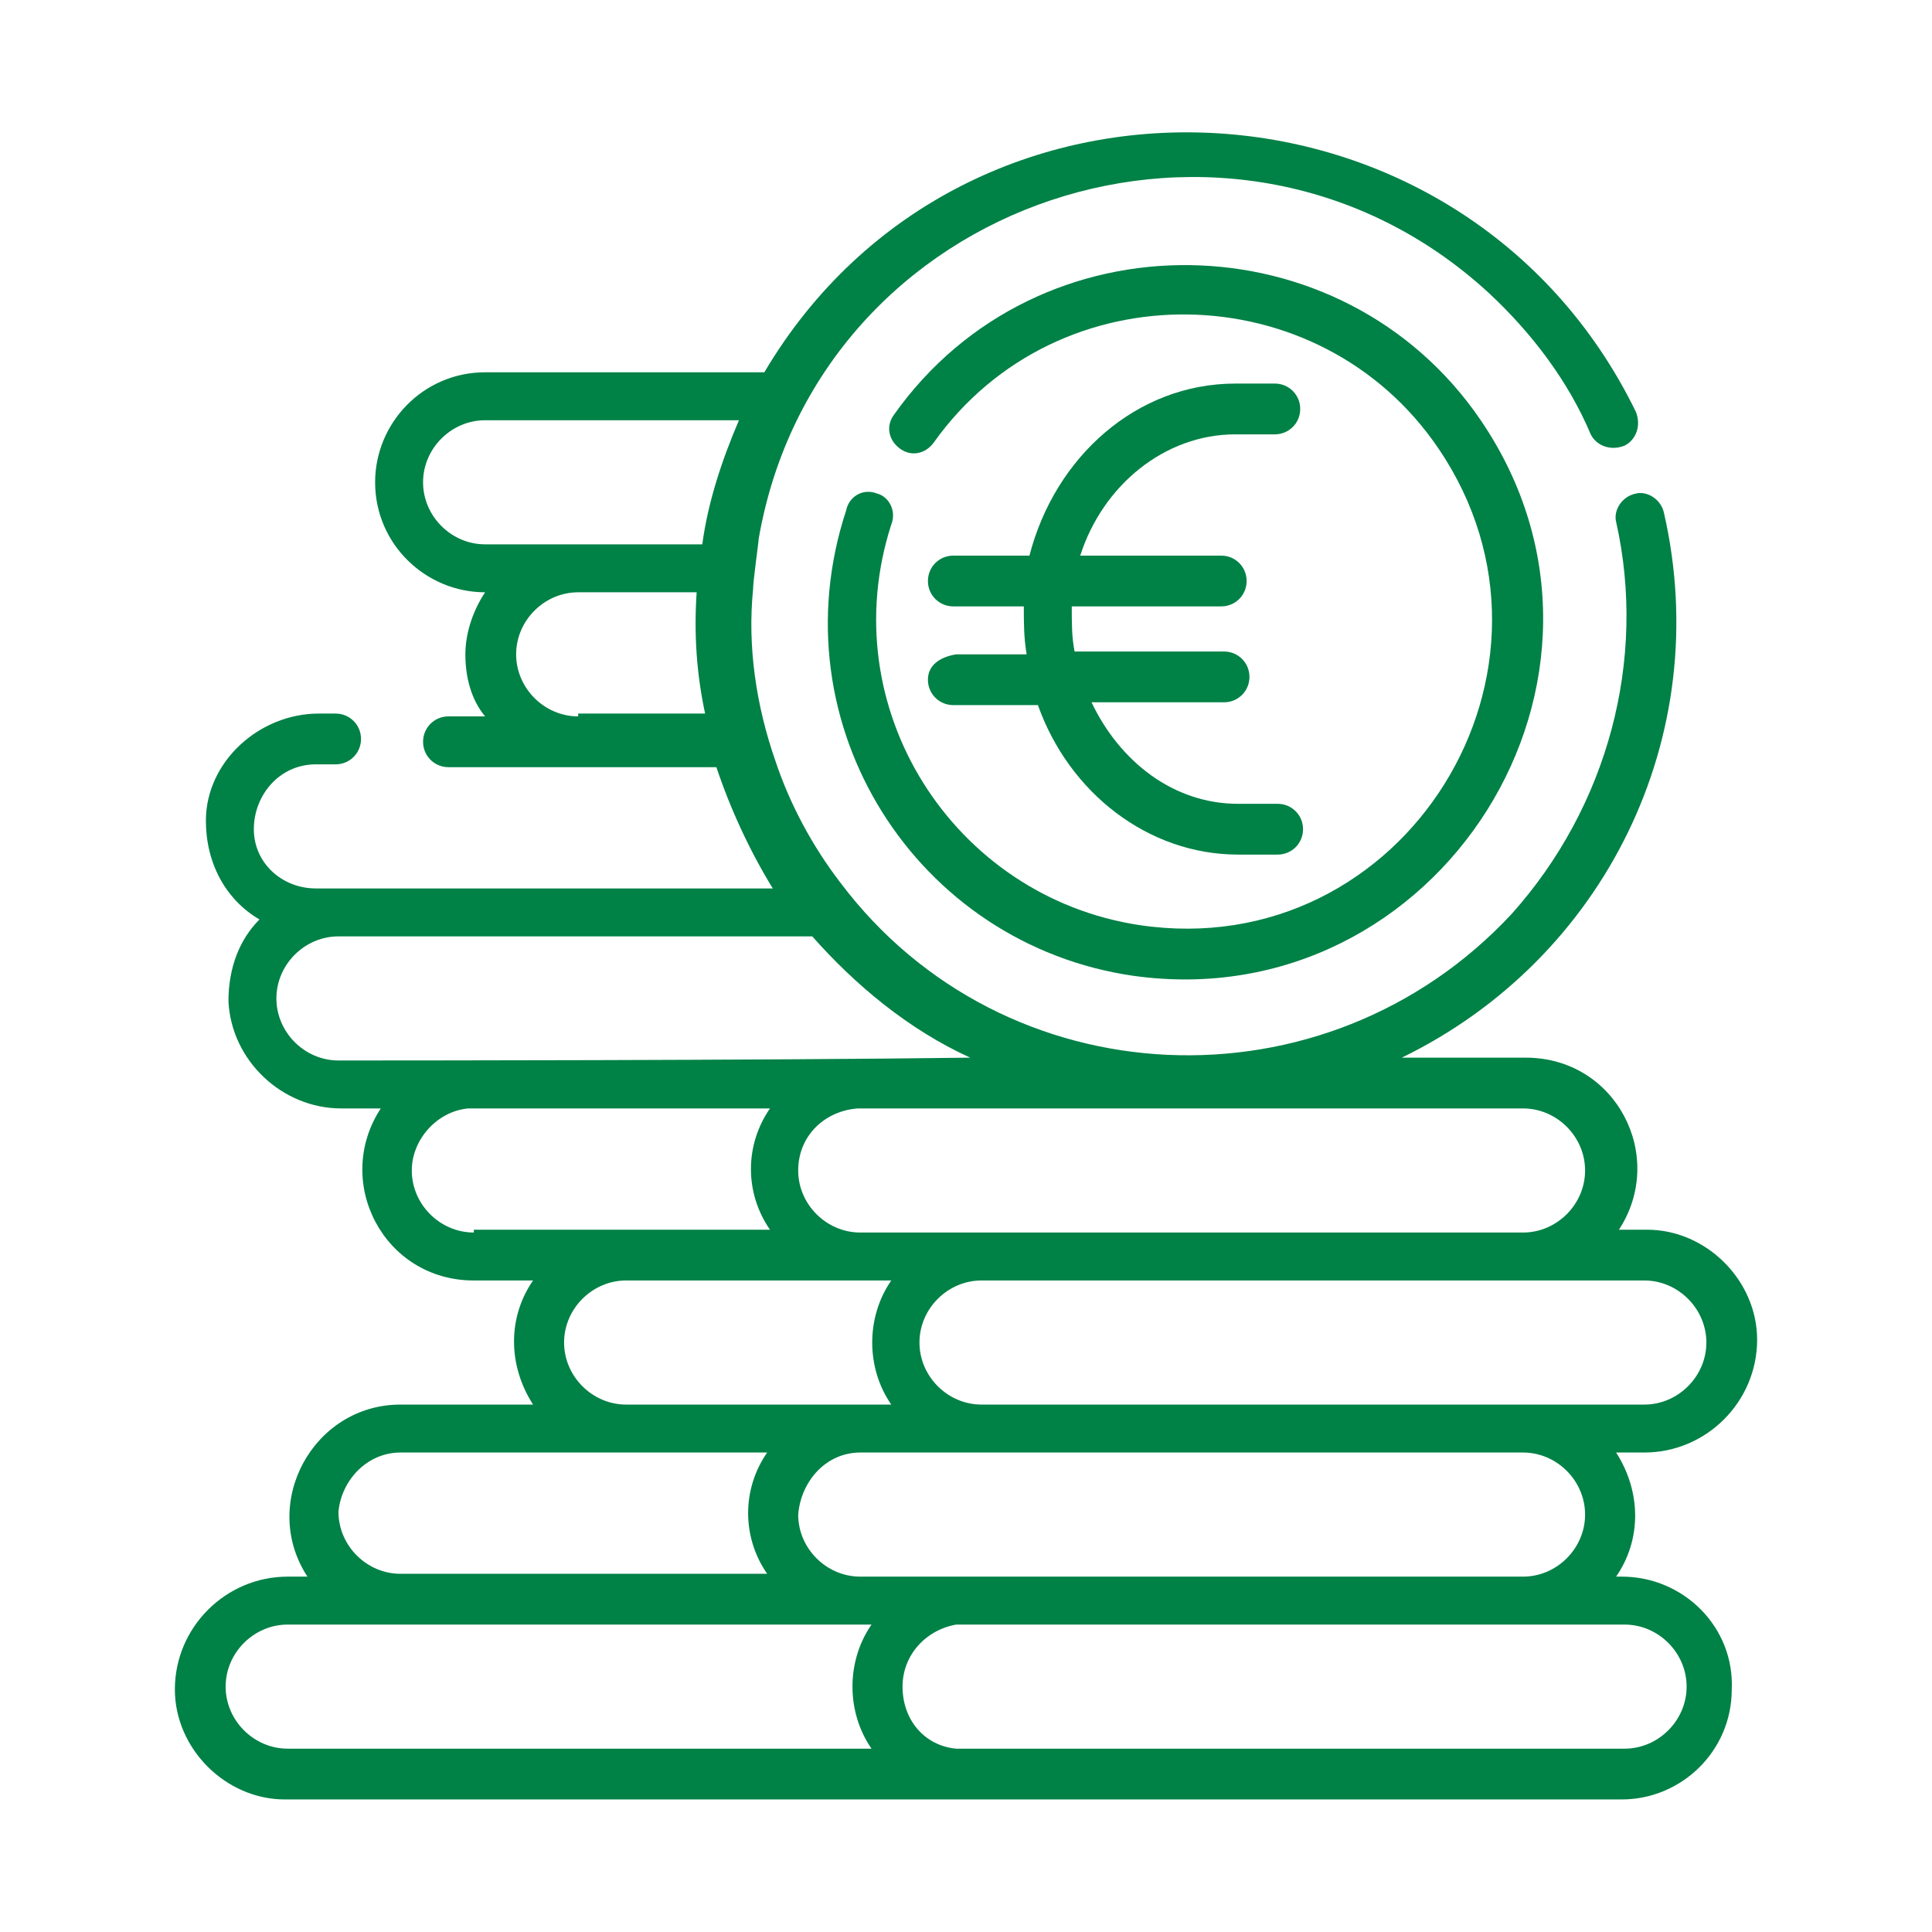 <?xml version="1.0" encoding="utf-8"?>
<!-- Generator: Adobe Illustrator 26.2.1, SVG Export Plug-In . SVG Version: 6.00 Build 0)  -->
<svg version="1.1" id="Capa_1" xmlns="http://www.w3.org/2000/svg" xmlns:xlink="http://www.w3.org/1999/xlink" x="0px" y="0px"
	 viewBox="0 0 68.5 68.5" style="enable-background:new 0 0 68.5 68.5;" xml:space="preserve">
<style type="text/css">
	.st0{fill:#008146;}
</style>
<g id="_x231B_-Rebranding">
	<g id="_x23F0_-Pymes----4.1-Subvenciones" transform="translate(-120, -1481)">
		<g id="euro" transform="translate(120, 1481)">
			<path id="Path" class="st0" d="M32.9,24.1c0,0.5,0.4,0.9,0.9,0.9h3c1.1,3.1,3.9,5.3,7.1,5.3h1.4c0.5,0,0.9-0.4,0.9-0.9
				c0-0.5-0.4-0.9-0.9-0.9h-1.4c-2.3,0-4.2-1.5-5.2-3.6h4.7c0.5,0,0.9-0.4,0.9-0.9c0-0.5-0.4-0.9-0.9-0.9h-5.3
				C38,22.6,38,22.1,38,21.5h5.3c0.5,0,0.9-0.4,0.9-0.9c0-0.5-0.4-0.9-0.9-0.9h-5c0.8-2.5,3-4.3,5.5-4.3h1.4c0.5,0,0.9-0.4,0.9-0.9
				c0-0.5-0.4-0.9-0.9-0.9h-1.4c-3.5,0-6.4,2.6-7.3,6.1h-2.7c-0.5,0-0.9,0.4-0.9,0.9c0,0.5,0.4,0.9,0.9,0.9h2.5c0,0.6,0,1.1,0.1,1.7
				h-2.5C33.3,23.3,32.9,23.6,32.9,24.1L32.9,24.1z"/>
			<path id="Shape" class="st0" d="M57.5,55.9h-0.2c0.9-1.3,0.9-3,0-4.4h1c2.2,0,4-1.8,4-4c0-2.1-1.8-3.9-3.9-3.9h-1
				c1.7-2.6-0.1-6.1-3.3-6.1h-4.4c7.2-3.5,11.1-11.4,9.3-19.3c-0.1-0.5-0.6-0.8-1-0.7c-0.5,0.1-0.8,0.6-0.7,1
				c1.1,4.9-0.3,10.1-3.7,13.9c-6.6,7.1-18,6.6-23.8-1.1c0,0,0,0,0,0c-1-1.3-1.8-2.8-2.3-4.3c0,0,0,0,0,0c-0.7-2-1-4.1-0.8-6.1
				c0,0,0,0,0,0c0-0.3,0.2-1.7,0.2-1.8c2.1-12.1,16.9-17,25.9-8.7c1.5,1.4,2.8,3.1,3.6,5c0.2,0.4,0.7,0.6,1.2,0.4
				c0.4-0.2,0.6-0.7,0.4-1.2C51.9,2.1,34.2,1.2,27.1,13.2h-9.9c-2.2,0-3.9,1.8-3.9,3.9c0,2.2,1.8,3.9,3.9,3.9h0
				c-0.4,0.6-0.7,1.4-0.7,2.2c0,0.8,0.2,1.6,0.7,2.2h-1.3c-0.5,0-0.9,0.4-0.9,0.9c0,0.5,0.4,0.9,0.9,0.9h9.5c0.5,1.5,1.2,3,2,4.3
				H11.2c-1.2,0-2.2-0.9-2.2-2.1c0-1.2,0.9-2.3,2.2-2.3h0.7c0.5,0,0.9-0.4,0.9-0.9c0-0.5-0.4-0.9-0.9-0.9h-0.6c-2.1,0-4,1.7-4,3.8
				c0,1.5,0.7,2.8,1.9,3.5c-0.7,0.7-1.1,1.7-1.1,2.9c0.1,2.1,1.9,3.8,4,3.8h1.4c-1.7,2.6,0.1,6.1,3.3,6.1h2.1c-0.9,1.3-0.9,3,0,4.4
				h-4.7c-3.1,0-5,3.5-3.3,6.1h-0.7c-2.2,0-4,1.8-4,4c0,2.1,1.8,3.9,3.9,3.9h47.4c2.1,0,3.9-1.7,3.9-3.9
				C61.5,57.7,59.7,55.9,57.5,55.9z M20.5,25.4c-1.2,0-2.2-1-2.2-2.2c0-1.2,1-2.2,2.2-2.2h4.2c-0.1,1.5,0,2.9,0.3,4.3H20.5z
				 M24.9,19.3h-7.7c-1.2,0-2.2-1-2.2-2.2c0-1.2,1-2.2,2.2-2.2h9C25.6,16.3,25.1,17.8,24.9,19.3z M58.3,45.4c1.2,0,2.2,1,2.2,2.2
				c0,1.2-1,2.2-2.2,2.2H34.8c-1.2,0-2.2-1-2.2-2.2c0-1.2,1-2.2,2.2-2.2H58.3z M31.6,49.8h-9.4c-1.2,0-2.2-1-2.2-2.2
				c0-1.2,1-2.2,2.2-2.2h9.4C30.7,46.7,30.7,48.5,31.6,49.8z M30.5,51.5H54c1.2,0,2.2,1,2.2,2.2c0,1.2-1,2.2-2.2,2.2H30.5
				c-1.2,0-2.2-1-2.2-2.2C28.4,52.5,29.3,51.5,30.5,51.5z M54,39.3c1.2,0,2.2,1,2.2,2.2c0,1.2-1,2.2-2.2,2.2H30.5
				c-1.2,0-2.2-1-2.2-2.2c0-1.2,0.9-2.1,2.1-2.2C40.3,39.3,32.5,39.3,54,39.3z M12,37.6c-1.2,0-2.2-1-2.2-2.2c0-1.2,1-2.2,2.2-2.2
				h16.8c1.5,1.7,3.4,3.3,5.6,4.3C27,37.6,13.8,37.6,12,37.6z M16.8,43.7c-1.2,0-2.2-1-2.2-2.2c0-1.1,0.9-2.1,2-2.2h10.7
				c-0.9,1.3-0.9,3,0,4.3H16.8z M14.2,51.5h13c-0.9,1.3-0.9,3,0,4.3h-13c-1.2,0-2.2-1-2.2-2.2C12.1,52.5,13,51.5,14.2,51.5z
				 M30.9,62H10.2C9,62,8,61,8,59.8c0-1.2,1-2.2,2.2-2.2h20.7C30,58.9,30,60.7,30.9,62L30.9,62z M57.6,62c-25.1,0-23.5,0-23.7,0
				c-1.1-0.1-1.9-1-1.9-2.2c0-1.1,0.8-2,1.9-2.2c0.2,0-1.3,0,23.7,0c1.2,0,2.2,1,2.2,2.2C59.8,61,58.8,62,57.6,62z"/>
			<path id="Path_00000043457068228651931630000003124446764651595686_" class="st0" d="M31.1,17.5c-0.5-0.2-1,0.1-1.1,0.6
				c-2.5,7.6,2.5,15.4,10.2,16.5C51,36.1,58.7,24,52.5,14.9c-4.9-7.2-15.7-7.4-20.8-0.2c-0.3,0.4-0.2,0.9,0.2,1.2
				c0.4,0.3,0.9,0.2,1.2-0.2c4.4-6.2,13.7-6,17.9,0.2c5.3,7.8-1.2,18.3-10.6,16.9c-6.6-1-10.9-7.7-8.8-14.2
				C31.8,18.1,31.5,17.6,31.1,17.5z"/>
		</g>
	</g>
</g>
</svg>
